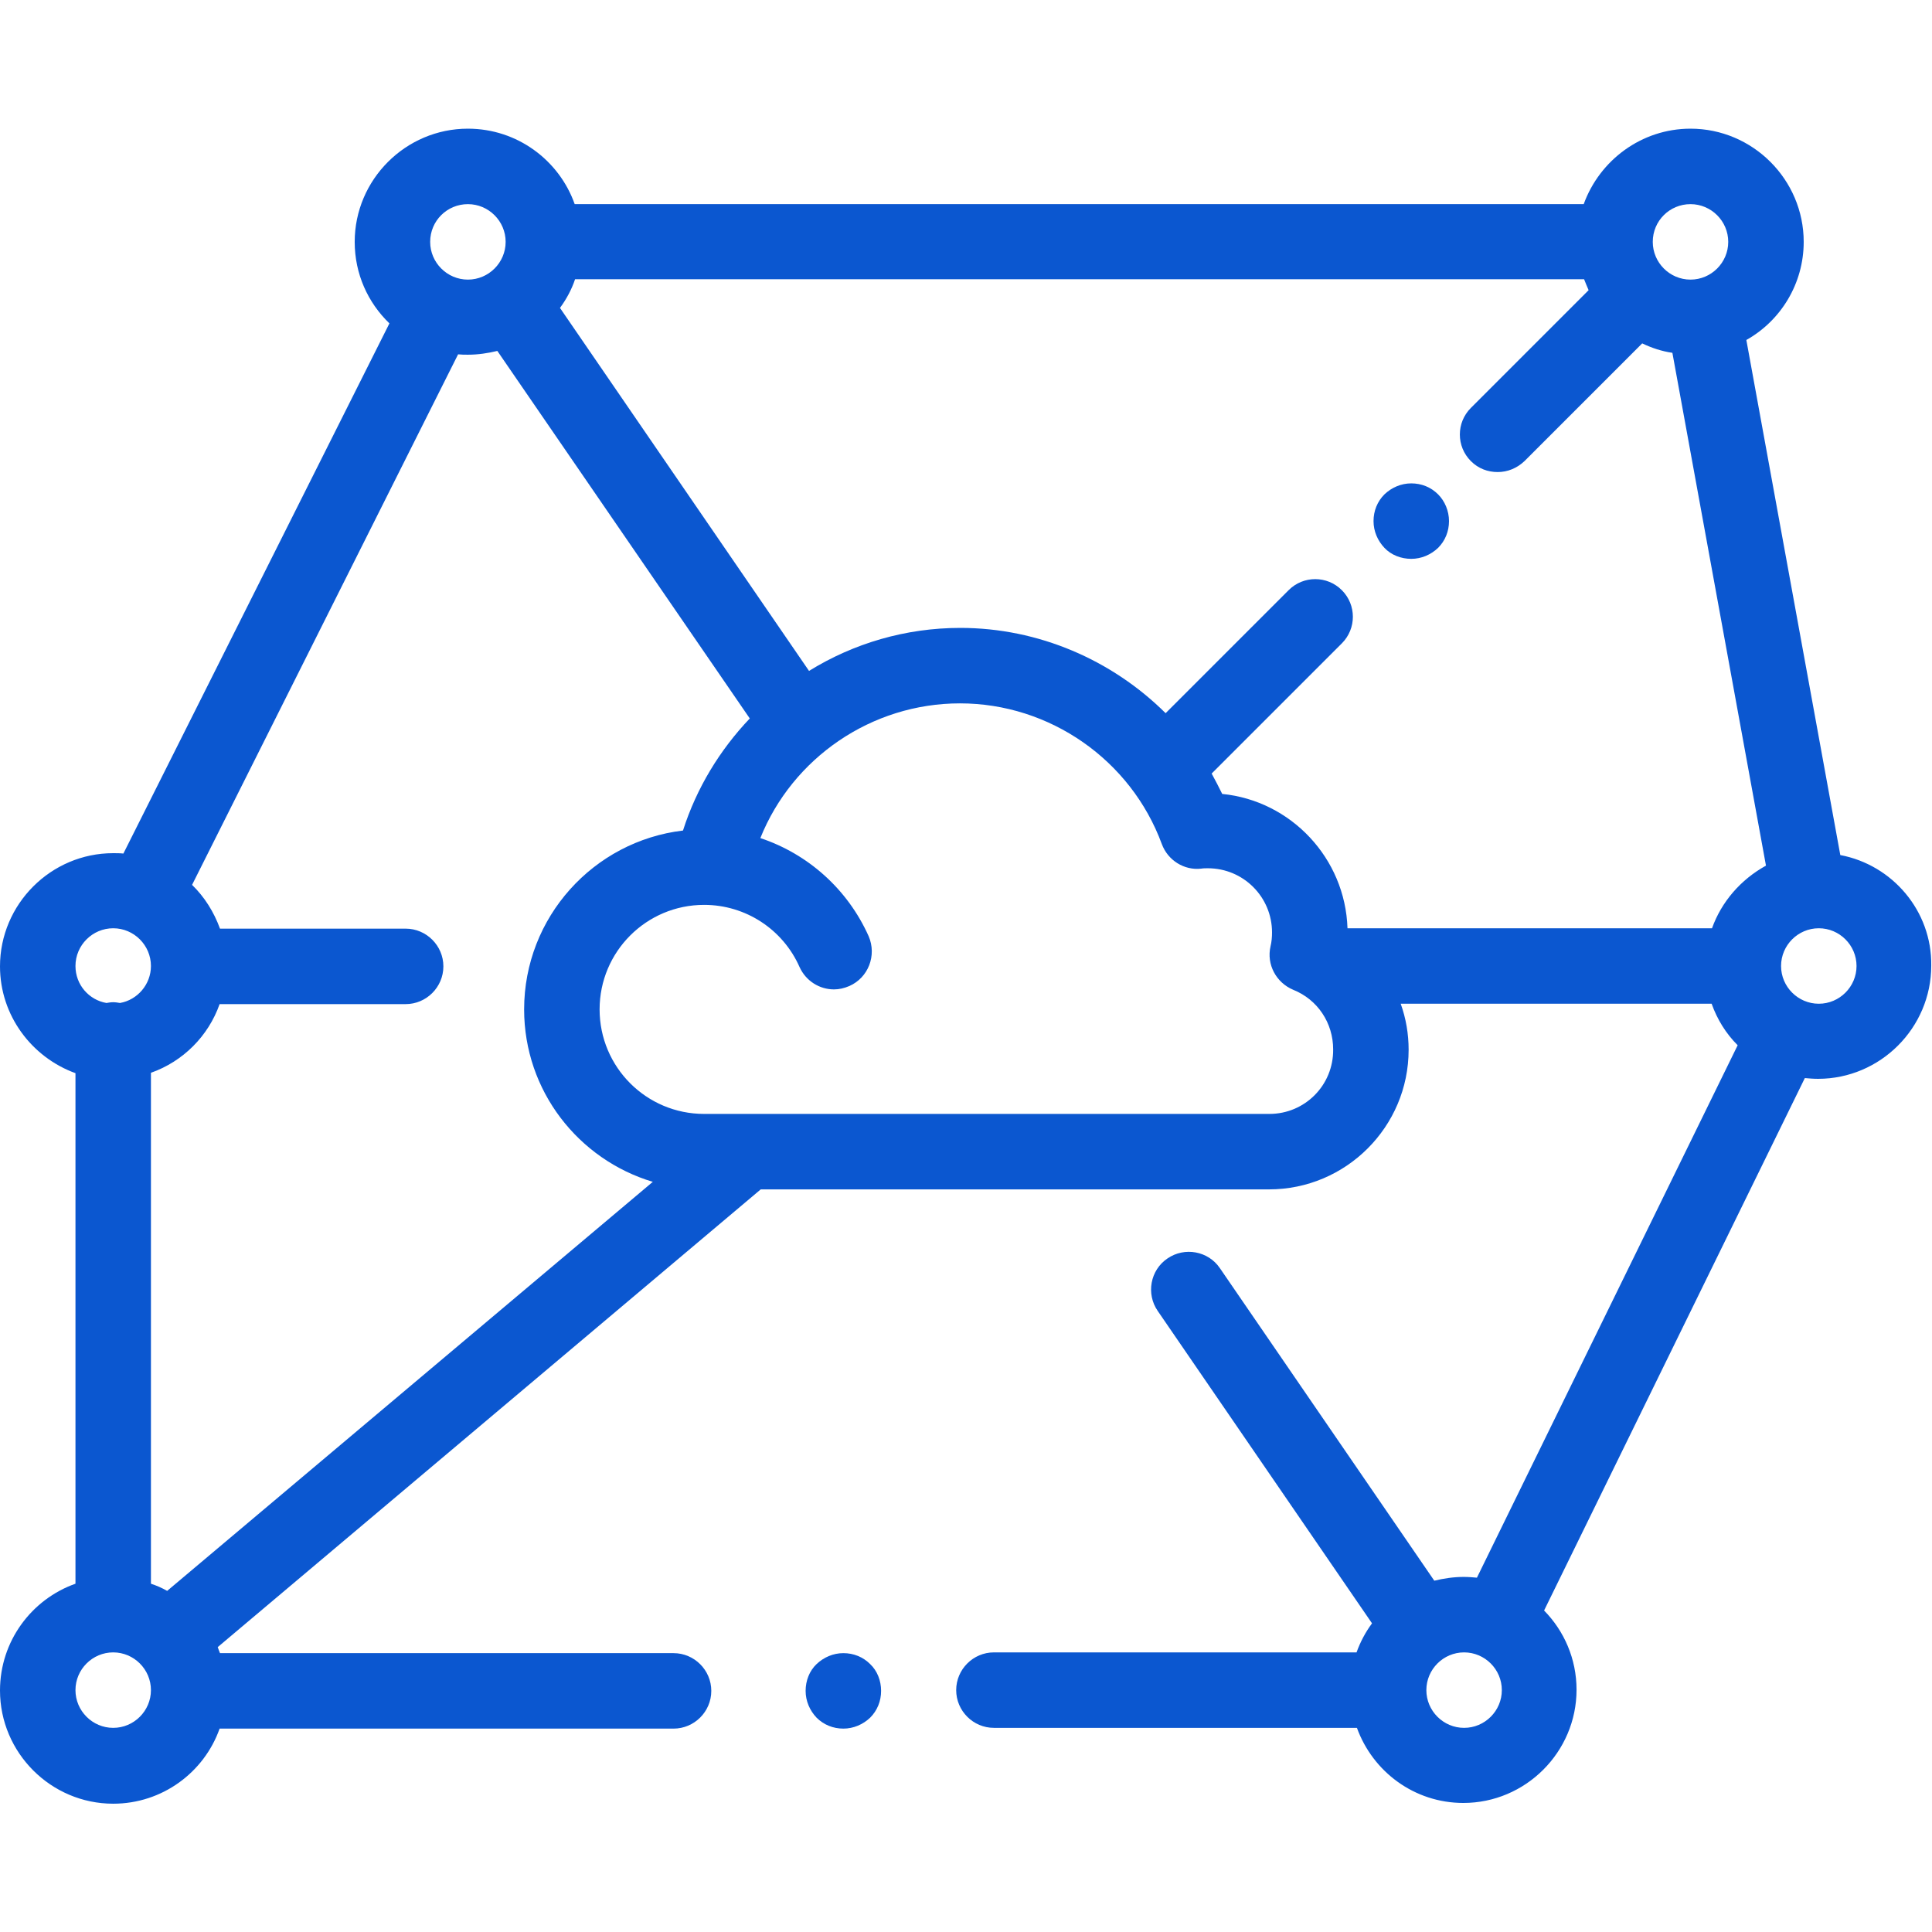 <?xml version="1.0" encoding="utf-8"?>
<!-- Generator: Adobe Illustrator 28.0.0, SVG Export Plug-In . SVG Version: 6.00 Build 0)  -->
<svg version="1.1" id="Capa_1" xmlns="http://www.w3.org/2000/svg" xmlns:xlink="http://www.w3.org/1999/xlink" x="0px" y="0px"
	 viewBox="0 0 512 512" style="enable-background:new 0 0 512 512;" xml:space="preserve">
<style type="text/css">
	.st0{fill:#0B57D0;}
</style>
<g>
	<g>
		<path class="st0" d="M487.7,226.6L462.8,90.1C471.9,85,478,75.2,478,64.1c0-16.5-13.5-30-30-30c-13,0-24.1,8.4-28.3,20H152.3
			c-4.1-11.6-15.2-20-28.3-20c-16.5,0-30,13.5-30,30c0,8.5,3.5,16.1,9.2,21.6L32.7,226.2c-0.9-0.1-1.8-0.1-2.7-0.1
			c-16.5,0-30,13.5-30,30c0,13,8.4,24.1,20,28.3v135.3c-11.6,4.1-20,15.2-20,28.3c0,16.5,13.5,30,30,30c13,0,24.1-8.3,28.2-19.9
			h120.3c5.5,0,10-4.5,10-10s-4.5-10-10-10H58.3c-0.2-0.5-0.4-1-0.6-1.6l143.9-121.3h134.7c20.4,0,37-16.6,37-37
			c0-4.2-0.7-8.3-2.1-12.2h82.4c1.5,4.2,3.8,7.9,6.9,11l-69.1,141.1c-1.1-0.1-2.3-0.2-3.5-0.2c-2.7,0-5.3,0.4-7.8,1l-56.8-82.8
			c-3.1-4.6-9.4-5.7-13.9-2.6c-4.6,3.1-5.7,9.4-2.6,13.9l56.8,82.8c-1.7,2.3-3.1,4.9-4.1,7.7h-96.1c-5.5,0-10,4.5-10,10
			c0,5.5,4.5,10,10,10h96.2c4.2,11.6,15.2,19.9,28.2,19.9c16.5,0,30-13.5,30-30c0-8.2-3.3-15.6-8.6-21l69.1-141.1
			c1.1,0.1,2.3,0.2,3.5,0.2c16.5,0,30-13.5,30-30C512,241.4,501.5,229.2,487.7,226.6z M388,457.9c-5.5,0-10-4.5-10-10s4.5-10,10-10
			c5.5,0,10,4.5,10,10S393.5,457.9,388,457.9z M448,54.1c5.5,0,10,4.5,10,10c0,5.5-4.5,10-10,10s-10-4.5-10-10
			C438,58.5,442.5,54.1,448,54.1z M124,54.1c5.5,0,10,4.5,10,10c0,5.5-4.5,10-10,10c-5.5,0-10-4.5-10-10
			C114,58.5,118.5,54.1,124,54.1z M20,256c0-5.5,4.5-10,10-10c5.5,0,10,4.5,10,10c0,4.9-3.6,9-8.2,9.8c-0.6-0.1-1.2-0.2-1.8-0.2
			c-0.6,0-1.2,0.1-1.8,0.2C23.6,265,20,261,20,256z M30,457.9c-5.5,0-10-4.5-10-10s4.5-10,10-10c5.5,0,10,4.5,10,10
			S35.5,457.9,30,457.9z M44.3,421.6c-1.4-0.8-2.8-1.4-4.3-1.9V284.3c8.5-3,15.2-9.7,18.2-18.2h49.3c5.5,0,10-4.5,10-10
			s-4.5-10-10-10H58.3c-1.6-4.4-4.1-8.4-7.4-11.6l70.5-140.6c0.9,0.1,1.7,0.1,2.6,0.1c2.7,0,5.3-0.4,7.8-1l66.9,97.4
			c-7.9,8.3-14.1,18.4-17.7,29.7c-23.7,2.8-42.1,23-42.1,47.4c0,21.6,14.4,39.8,34.1,45.7L44.3,421.6z M336.4,295.2H186.6
			c-15.3,0-27.7-12.4-27.7-27.7c0-15.3,12.4-27.7,27.7-27.7c11,0,20.9,6.5,25.3,16.5c1.7,3.7,5.3,5.9,9.1,5.9c1.4,0,2.7-0.3,4.1-0.9
			c5-2.2,7.3-8.1,5.1-13.2c-5.6-12.5-16.1-21.8-28.7-26c8.5-21.2,29.4-35.7,52.9-35.7c23.8,0,45.3,15,53.5,37.3
			c1.6,4.3,5.9,7,10.4,6.5c0.6-0.1,1.2-0.1,1.8-0.1c9.4,0,17,7.6,17,17c0,1.2-0.1,2.5-0.4,3.7c-1.1,4.8,1.5,9.6,6,11.5
			c6.5,2.6,10.6,8.8,10.6,15.8C353.4,287.6,345.8,295.2,336.4,295.2z M453.7,246h-96.6v0c-0.6-18.6-15-33.8-33.2-35.6
			c-0.9-1.8-1.8-3.6-2.8-5.4l34.5-34.5c3.9-3.9,3.9-10.2,0-14.1c-3.9-3.9-10.2-3.9-14.1,0l-32.6,32.6
			c-14.2-14.1-33.7-22.6-54.4-22.6c-14.5,0-28.3,4.1-40.1,11.4l-66-96.2c1.7-2.3,3.1-4.9,4-7.6h267.4c0.4,1,0.8,2,1.2,2.9
			l-31.2,31.2c-3.9,3.9-3.9,10.2,0,14.1c2,2,4.5,2.9,7.1,2.9s5.1-1,7.1-2.9l31.2-31.2c2.5,1.2,5.2,2.1,8,2.5l24.8,135.9
			C461.3,233.1,456.2,239,453.7,246z M482,266c-5.5,0-10-4.5-10-10s4.5-10,10-10s10,4.5,10,10S487.5,266,482,266z"/>
	</g>
</g>
<g>
	<g>
		<path class="st0" d="M230.6,441c-1.9-1.9-4.4-2.9-7.1-2.9s-5.2,1.1-7.1,2.9s-2.9,4.4-2.9,7.1s1.1,5.2,2.9,7.1
			c1.9,1.9,4.4,2.9,7.1,2.9s5.2-1.1,7.1-2.9c1.9-1.9,2.9-4.4,2.9-7.1S232.5,442.8,230.6,441z"/>
	</g>
</g>
<g>
	<g>
		<path class="st0" d="M381.1,131c-1.9-1.9-4.4-2.9-7.1-2.9s-5.2,1.1-7.1,2.9c-1.9,1.9-2.9,4.4-2.9,7.1s1.1,5.2,2.9,7.1
			s4.4,2.9,7.1,2.9s5.2-1.1,7.1-2.9c1.9-1.9,2.9-4.4,2.9-7.1C384,135.4,382.9,132.8,381.1,131z"/>
	</g>
</g>
</svg>
